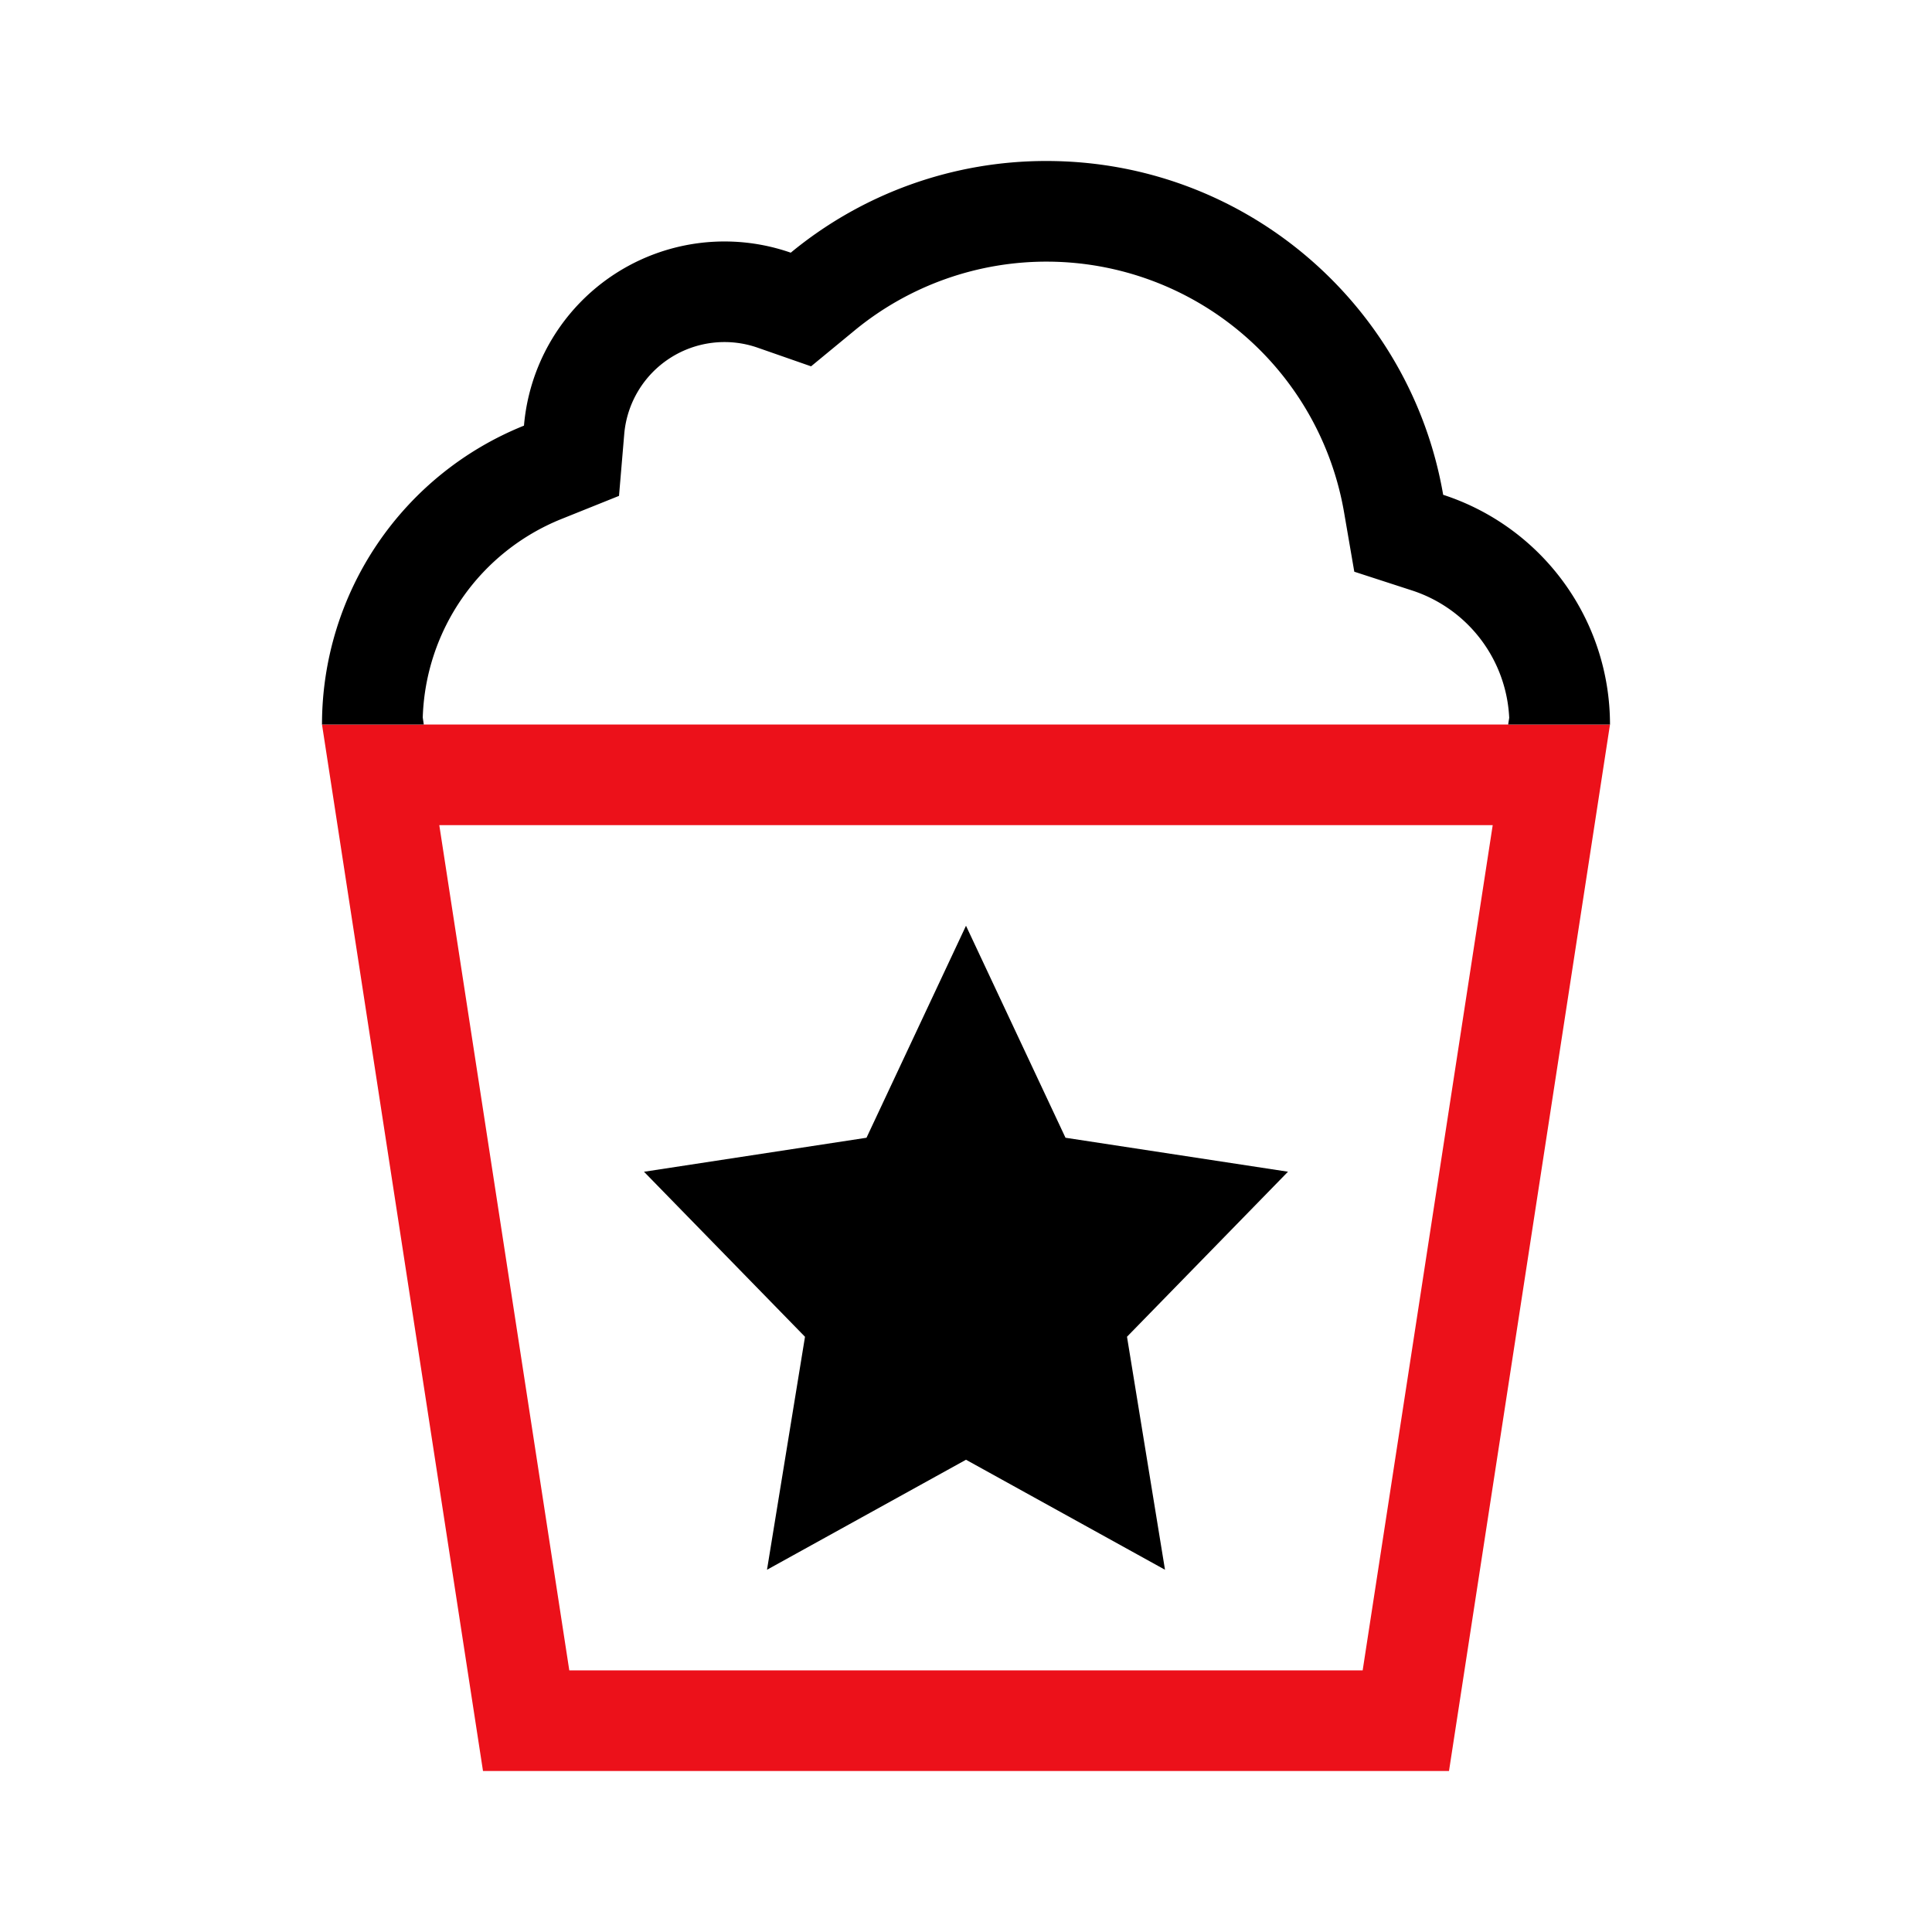 <svg xmlns="http://www.w3.org/2000/svg" width="48" height="48" fill="none" viewBox="0 0 48 48">
  <path fill="#EC111A" fill-rule="evenodd" d="m8 18 4 26h24l4-26H8Zm2.914 2.5 3.23 21h19.711l3.231-21H10.914Z" clip-rule="evenodd"/>
  <path fill="#000" fill-rule="evenodd" d="m20.15 9.101-1.327-.463a2.5 2.5 0 0 0-3.314 2.146l-.13 1.536-1.429.574a5.502 5.502 0 0 0-3.447 4.932l.026.174H8a8.002 8.002 0 0 1 5.018-7.425 5 5 0 0 1 6.628-4.297A9.963 9.963 0 0 1 26 4c4.94 0 9.044 3.583 9.855 8.293A6.002 6.002 0 0 1 40 18h-2.53l.026-.166a3.502 3.502 0 0 0-2.414-3.164l-1.435-.466-.256-1.487a7.502 7.502 0 0 0-12.155-4.51l-1.085.894Zm6.322 19.166L24 23l-2.472 5.267-5.528.845 4 4.1L19.056 39 24 36.267 28.944 39 28 33.211l4-4.1-5.528-.844Z" clip-rule="evenodd"/>
</svg>
